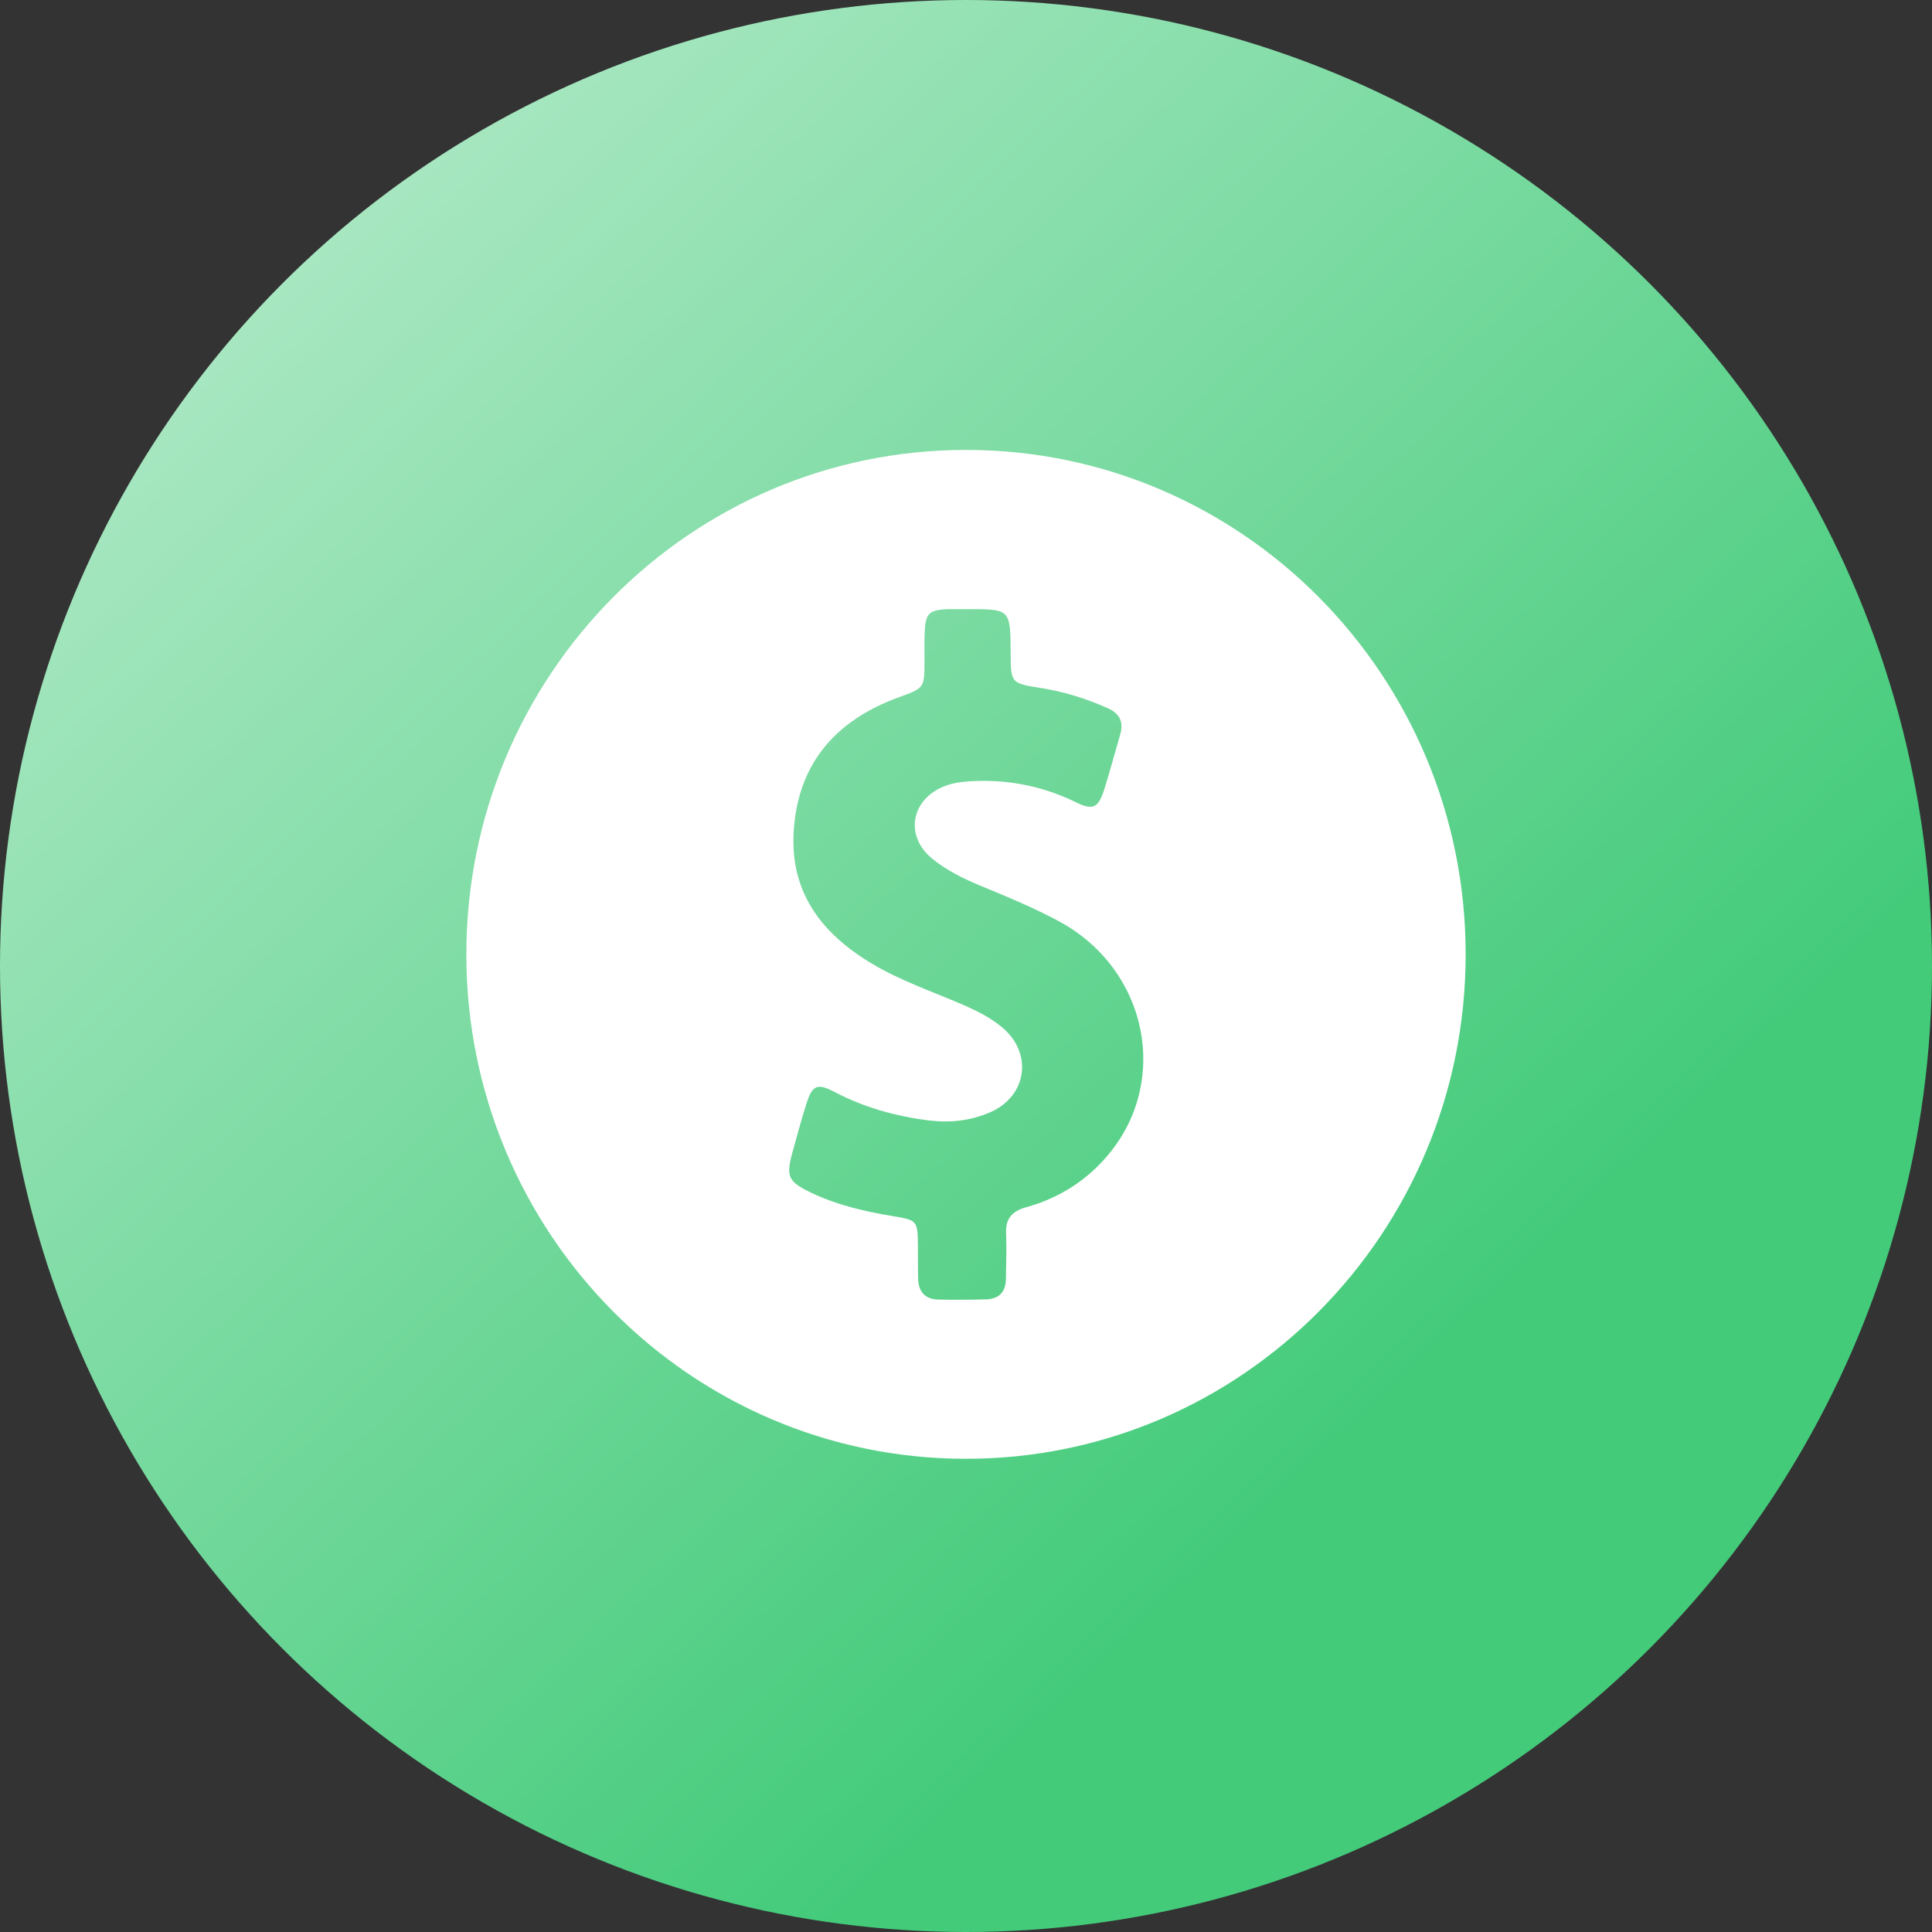 <svg width="58" height="58" viewBox="0 0 58 58" fill="none" xmlns="http://www.w3.org/2000/svg">
<rect x="0" y="0" width="58" height="58" fill="#333333" stroke="none"/>
<circle cx="29" cy="29" r="29" fill="url(#paint0_linear_0_129)"/>
<path d="M29 13.507C20.716 13.507 14 20.287 14 28.65C14 37.014 20.716 43.794 29 43.794C37.284 43.794 44 37.014 44 28.65C44 20.287 37.284 13.507 29 13.507ZM33.309 34.62C32.654 35.424 31.802 35.967 30.809 36.241C30.377 36.359 30.179 36.59 30.204 37.045C30.222 37.493 30.204 37.936 30.198 38.385C30.198 38.783 29.994 38.995 29.605 39.008C29.352 39.014 29.099 39.02 28.846 39.02C28.623 39.02 28.401 39.02 28.179 39.014C27.759 39.008 27.562 38.765 27.562 38.353C27.556 38.029 27.556 37.699 27.556 37.375C27.549 36.652 27.525 36.627 26.84 36.515C25.963 36.372 25.099 36.172 24.296 35.78C23.667 35.468 23.599 35.312 23.778 34.639C23.914 34.141 24.049 33.642 24.204 33.15C24.315 32.788 24.42 32.626 24.611 32.626C24.722 32.626 24.864 32.682 25.056 32.782C25.944 33.249 26.889 33.511 27.883 33.636C28.049 33.655 28.216 33.667 28.383 33.667C28.846 33.667 29.296 33.58 29.735 33.387C30.84 32.901 31.012 31.61 30.08 30.838C29.765 30.576 29.401 30.383 29.025 30.215C28.056 29.785 27.049 29.46 26.136 28.906C24.654 28.009 23.716 26.781 23.827 24.961C23.951 22.905 25.105 21.621 26.975 20.935C27.747 20.655 27.753 20.661 27.753 19.851C27.753 19.577 27.747 19.303 27.759 19.022C27.778 18.412 27.877 18.306 28.482 18.287C28.549 18.287 28.623 18.287 28.691 18.287C28.809 18.287 28.926 18.287 29.043 18.287C29.093 18.287 29.142 18.287 29.185 18.287C30.333 18.287 30.333 18.337 30.34 19.589C30.346 20.512 30.346 20.512 31.253 20.655C31.951 20.767 32.611 20.973 33.253 21.259C33.605 21.415 33.741 21.665 33.63 22.045C33.469 22.605 33.315 23.173 33.142 23.727C33.031 24.064 32.926 24.22 32.728 24.22C32.617 24.22 32.481 24.176 32.309 24.089C31.42 23.652 30.488 23.441 29.512 23.441C29.389 23.441 29.259 23.447 29.136 23.453C28.846 23.472 28.562 23.509 28.29 23.628C27.327 24.051 27.173 25.123 27.994 25.784C28.407 26.12 28.883 26.357 29.37 26.563C30.222 26.918 31.074 27.261 31.883 27.709C34.426 29.143 35.117 32.402 33.309 34.62Z" fill="white"/>
<defs>
<linearGradient id="paint0_linear_0_129" x1="-23.5" y1="-18.5" x2="37.5" y2="46" gradientUnits="userSpaceOnUse">
<stop stop-color="white"/>
<stop offset="1" stop-color="#43CB7A"/>
</linearGradient>
</defs>
</svg>
